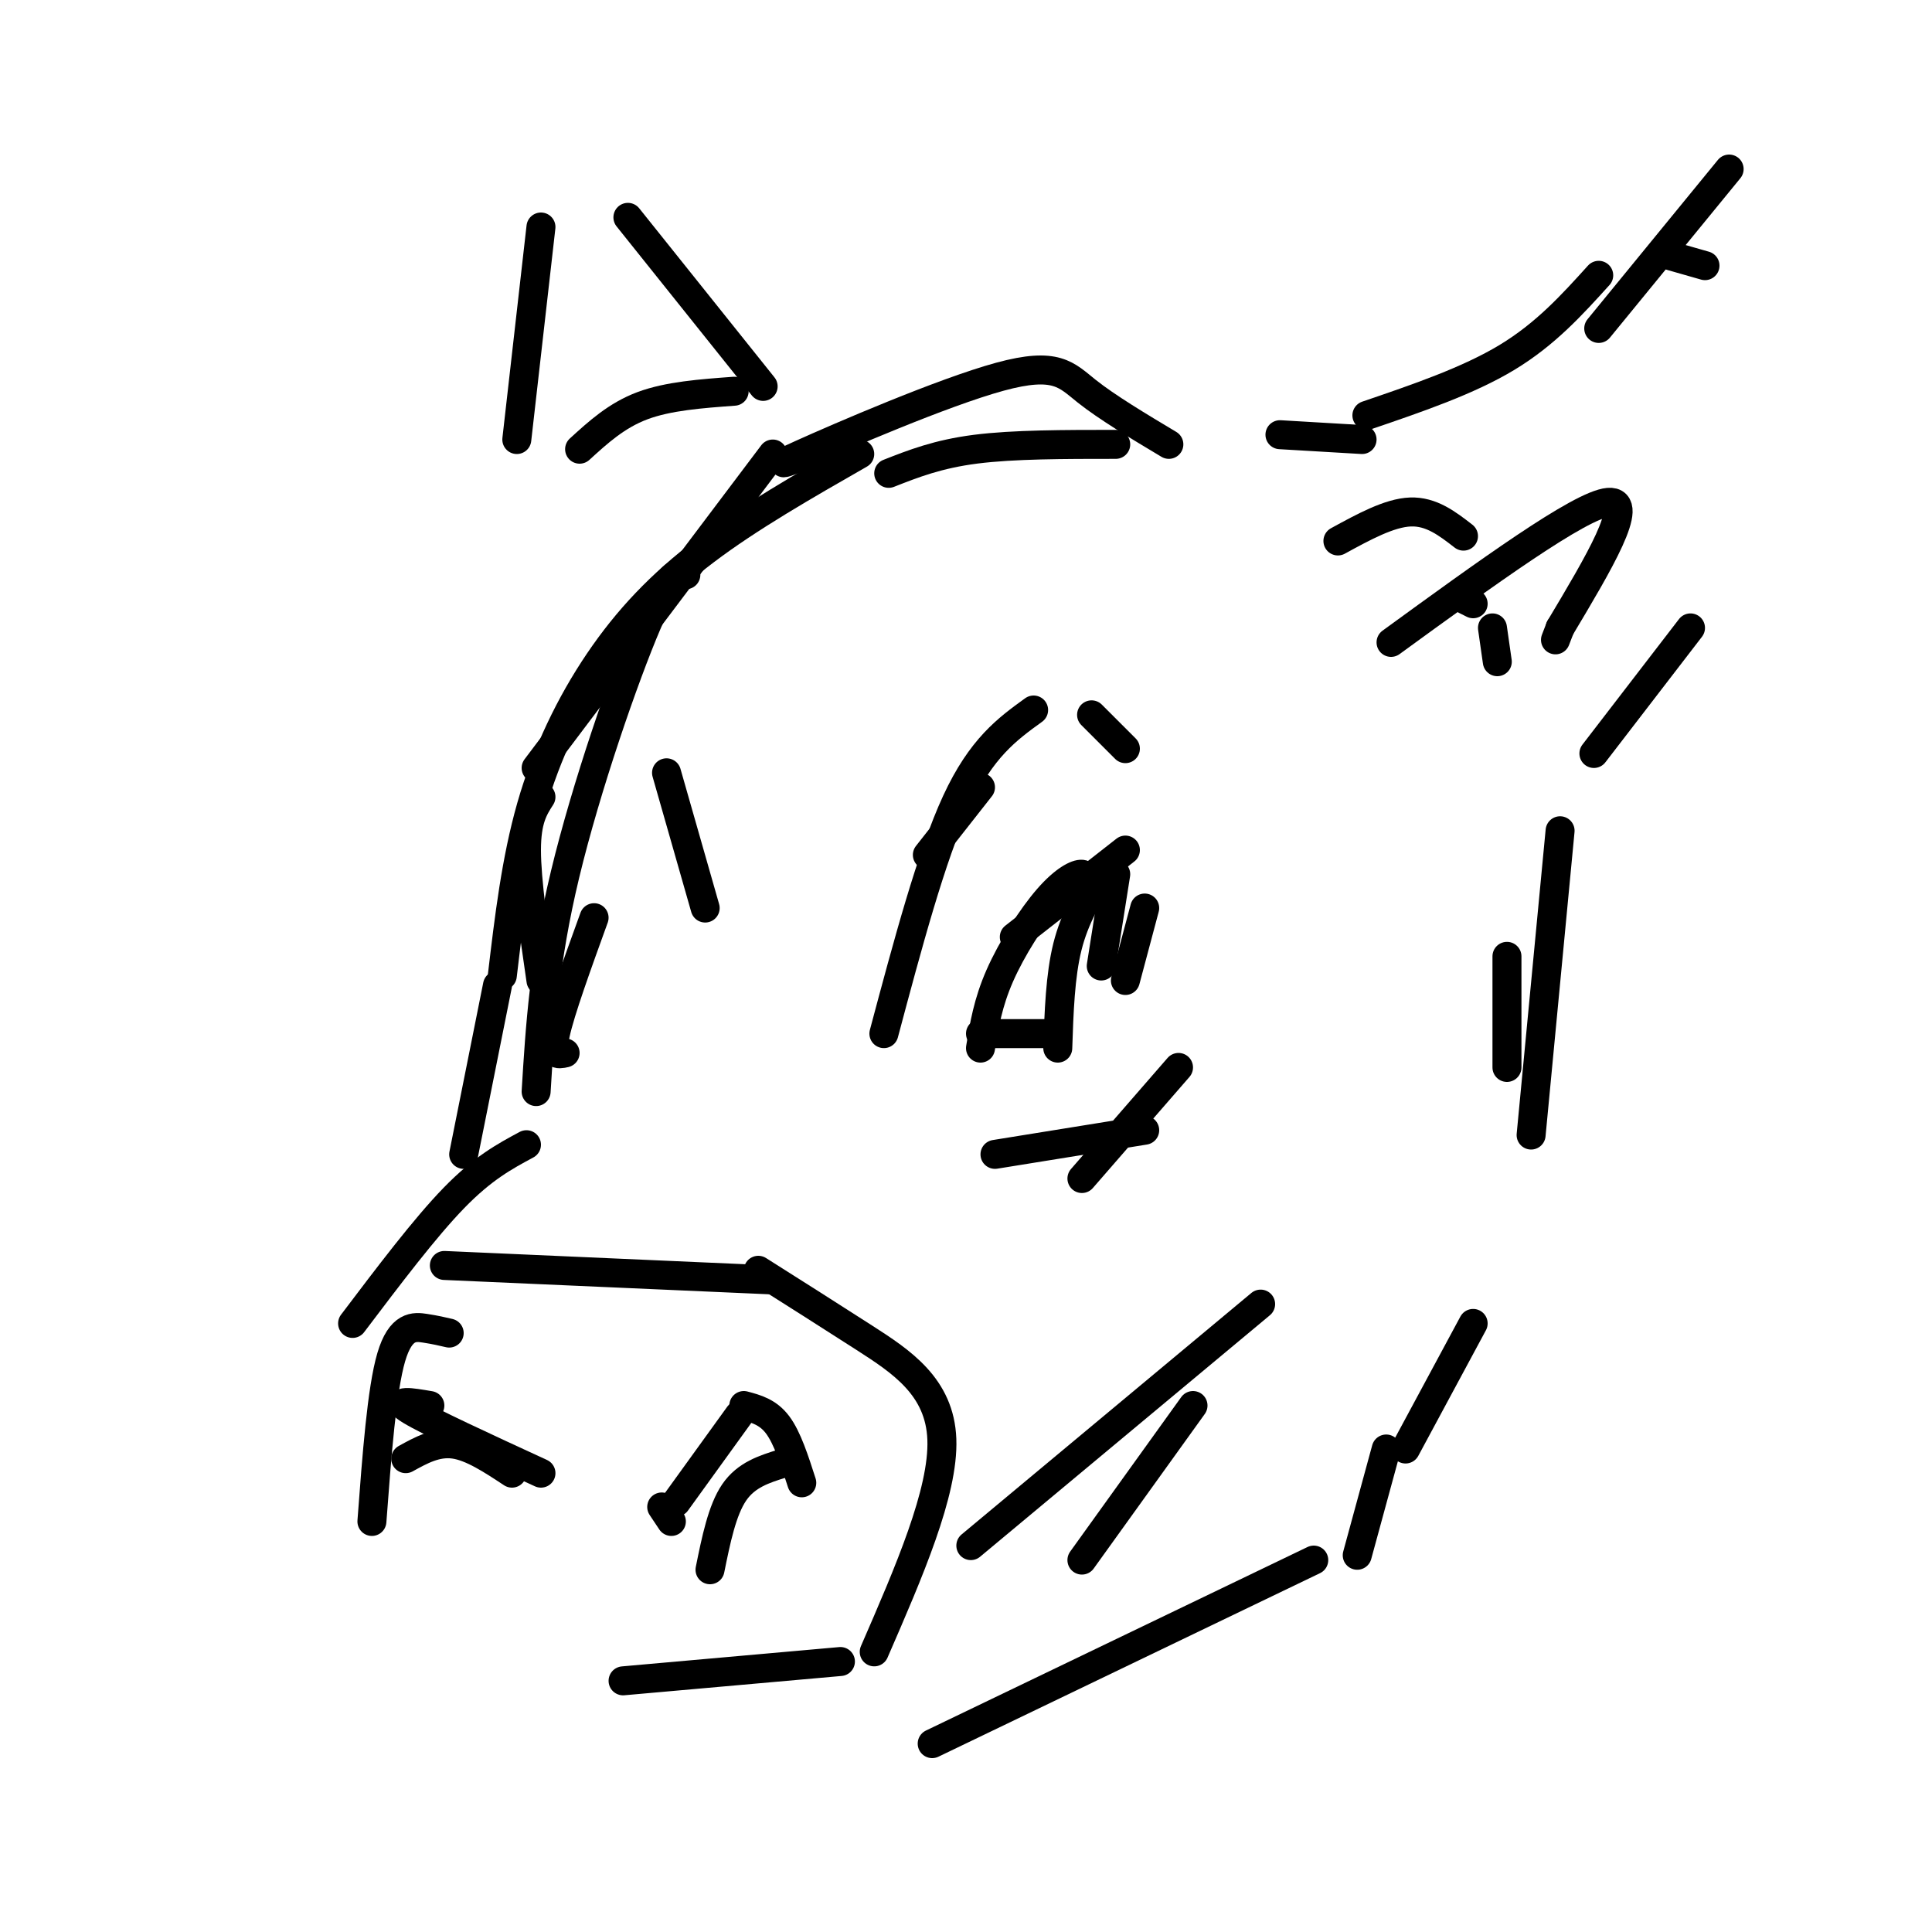 <svg viewBox='0 0 400 400' version='1.1' xmlns='http://www.w3.org/2000/svg' xmlns:xlink='http://www.w3.org/1999/xlink'><g fill='none' stroke='#000000' stroke-width='6' stroke-linecap='round' stroke-linejoin='round'><path d='M160,94c0.000,0.000 -49.000,65.000 -49,65'/><path d='M178,94c-11.417,6.536 -22.833,13.071 -32,20c-9.167,6.929 -16.083,14.250 -22,23c-5.917,8.750 -10.833,18.929 -14,30c-3.167,11.071 -4.583,23.036 -6,35'/><path d='M142,119c-1.622,-0.556 -3.244,-1.111 -8,10c-4.756,11.111 -12.644,33.889 -17,52c-4.356,18.111 -5.178,31.556 -6,45'/><path d='M112,165c-1.500,2.333 -3.000,4.667 -3,11c0.000,6.333 1.500,16.667 3,27'/><path d='M117,218c-1.500,0.333 -3.000,0.667 -2,-4c1.000,-4.667 4.500,-14.333 8,-24'/><path d='M214,147c-5.417,3.917 -10.833,7.833 -16,19c-5.167,11.167 -10.083,29.583 -15,48'/><path d='M192,177c0.000,0.000 11.000,-14.000 11,-14'/><path d='M138,160c0.000,0.000 8.000,28.000 8,28'/><path d='M224,184c0.518,-1.446 1.036,-2.893 0,-3c-1.036,-0.107 -3.625,1.125 -7,5c-3.375,3.875 -7.536,10.393 -10,16c-2.464,5.607 -3.232,10.304 -4,15'/><path d='M210,194c0.000,0.000 23.000,-18.000 23,-18'/><path d='M203,214c0.000,0.000 16.000,0.000 16,0'/><path d='M231,181c0.000,0.000 -3.000,19.000 -3,19'/><path d='M226,148c0.000,0.000 7.000,7.000 7,7'/><path d='M206,239c0.000,0.000 31.000,-5.000 31,-5'/><path d='M224,244c0.000,0.000 20.000,-23.000 20,-23'/><path d='M184,98c5.083,-2.000 10.167,-4.000 18,-5c7.833,-1.000 18.417,-1.000 29,-1'/><path d='M170,93c-5.893,2.256 -11.786,4.512 -4,1c7.786,-3.512 29.250,-12.792 41,-16c11.750,-3.208 13.786,-0.345 18,3c4.214,3.345 10.607,7.173 17,11'/><path d='M103,204c0.000,0.000 -7.000,35.000 -7,35'/><path d='M109,237c-4.500,2.417 -9.000,4.833 -15,11c-6.000,6.167 -13.500,16.083 -21,26'/><path d='M153,293c0.000,0.000 -13.000,18.000 -13,18'/><path d='M154,291c2.500,0.667 5.000,1.333 7,4c2.000,2.667 3.500,7.333 5,12'/><path d='M162,303c-3.750,1.167 -7.500,2.333 -10,6c-2.500,3.667 -3.750,9.833 -5,16'/><path d='M137,312c0.000,0.000 2.000,3.000 2,3'/><path d='M89,291c-3.917,-0.667 -7.833,-1.333 -4,1c3.833,2.333 15.417,7.667 27,13'/><path d='M84,302c3.167,-1.750 6.333,-3.500 10,-3c3.667,0.500 7.833,3.250 12,6'/><path d='M265,90c0.000,0.000 17.000,1.000 17,1'/><path d='M283,86c10.500,-3.583 21.000,-7.167 29,-12c8.000,-4.833 13.500,-10.917 19,-17'/><path d='M346,53c0.000,0.000 7.000,2.000 7,2'/><path d='M330,156c0.000,0.000 20.000,-26.000 20,-26'/><path d='M158,80c0.000,0.000 -28.000,-35.000 -28,-35'/><path d='M112,47c0.000,0.000 -5.000,44.000 -5,44'/><path d='M288,133c19.583,-14.250 39.167,-28.500 45,-29c5.833,-0.500 -2.083,12.750 -10,26'/><path d='M323,130c-1.667,4.333 -0.833,2.167 0,0'/><path d='M309,130c0.000,0.000 1.000,7.000 1,7'/><path d='M323,172c0.000,0.000 -6.000,63.000 -6,63'/><path d='M312,198c0.000,0.000 0.000,23.000 0,23'/><path d='M201,320c0.000,0.000 60.000,-50.000 60,-50'/><path d='M247,291c0.000,0.000 -23.000,32.000 -23,32'/><path d='M174,344c0.000,0.000 -45.000,4.000 -45,4'/><path d='M193,361c0.000,0.000 79.000,-38.000 79,-38'/><path d='M281,322c0.000,0.000 6.000,-22.000 6,-22'/><path d='M291,300c0.000,0.000 14.000,-26.000 14,-26'/><path d='M120,93c3.833,-3.500 7.667,-7.000 13,-9c5.333,-2.000 12.167,-2.500 19,-3'/><path d='M331,68c0.000,0.000 27.000,-33.000 27,-33'/><path d='M277,112c5.333,-2.917 10.667,-5.833 15,-6c4.333,-0.167 7.667,2.417 11,5'/><path d='M303,124c0.000,0.000 2.000,1.000 2,1'/><path d='M228,181c-2.750,4.500 -5.500,9.000 -7,15c-1.500,6.000 -1.750,13.500 -2,21'/><path d='M237,188c0.000,0.000 -4.000,15.000 -4,15'/><path d='M93,276c-1.422,-0.333 -2.844,-0.667 -5,-1c-2.156,-0.333 -5.044,-0.667 -7,6c-1.956,6.667 -2.978,20.333 -4,34'/><path d='M92,262c0.000,0.000 68.000,3.000 68,3'/><path d='M157,263c7.200,4.556 14.400,9.111 22,14c7.600,4.889 15.600,10.111 16,21c0.400,10.889 -6.800,27.444 -14,44'/></g>
</svg>